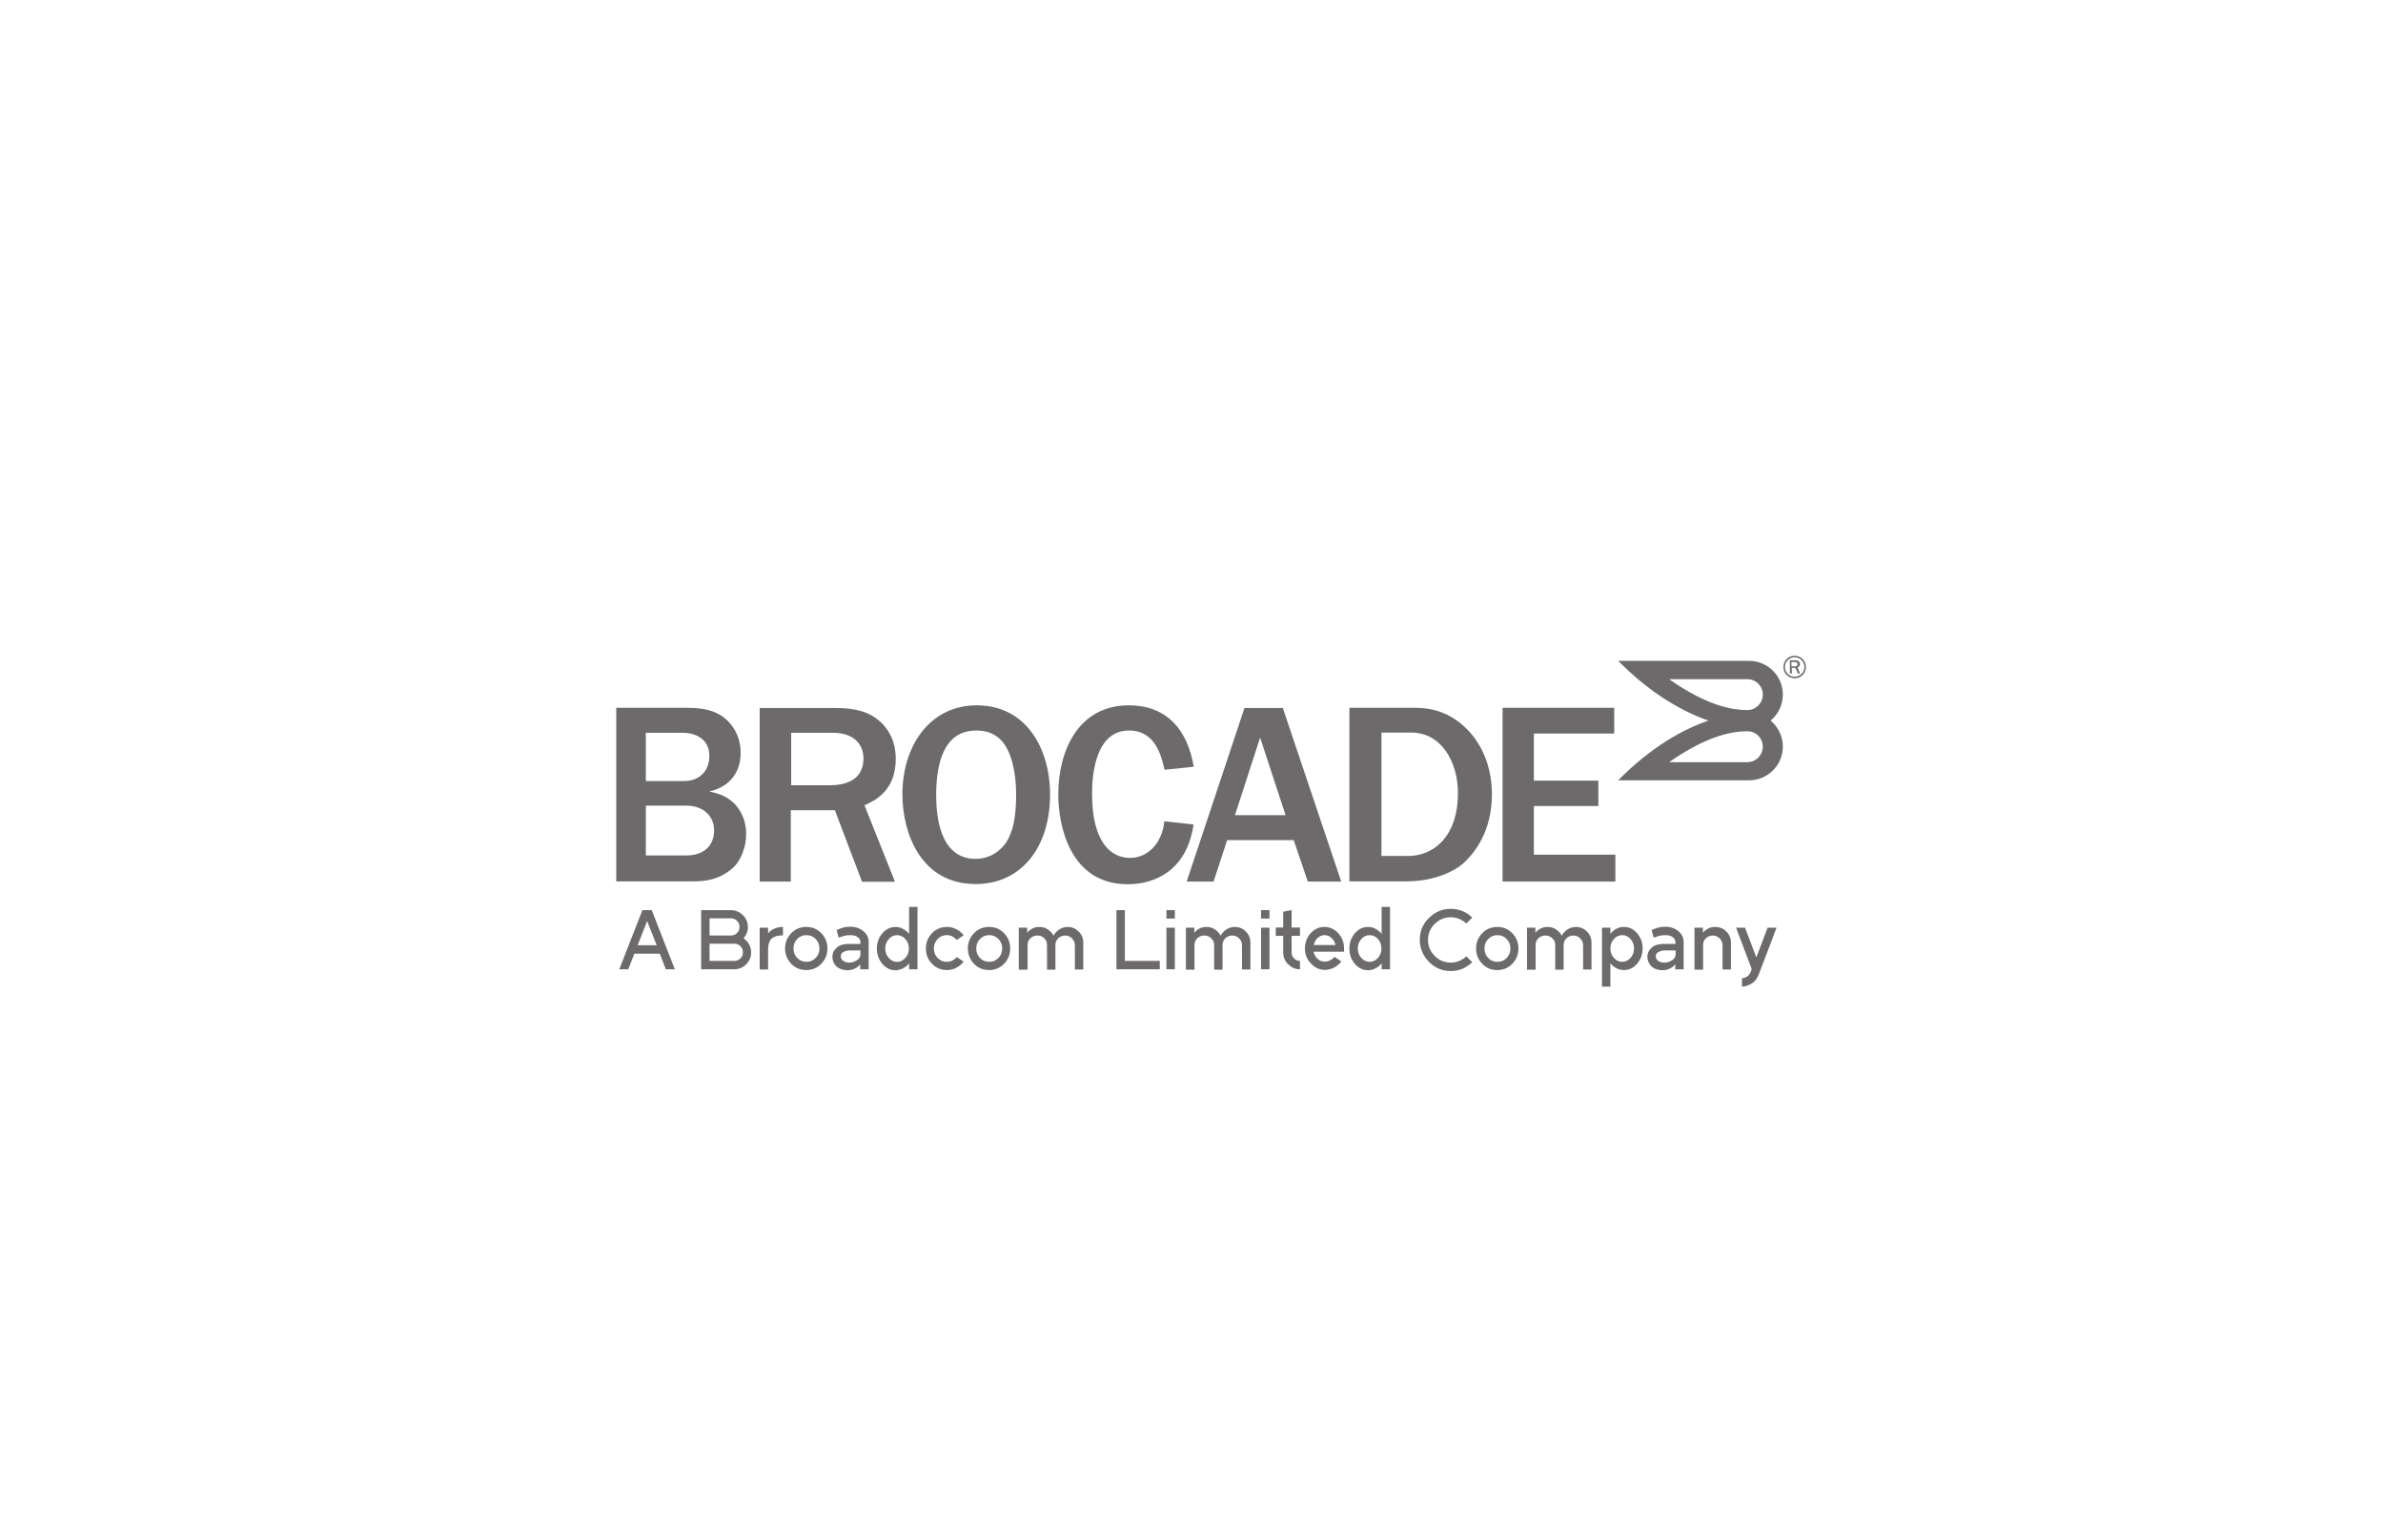 <svg width="164" height="106" viewBox="0 0 164 106" fill="none" xmlns="http://www.w3.org/2000/svg">
<path d="M42.411 48.724H47.072C48.004 48.724 49.383 48.724 50.302 49.866C50.84 50.535 50.971 51.258 50.971 51.822C50.971 52.177 50.958 53.989 48.805 54.487C49.291 54.592 50.039 54.737 50.669 55.459C51.221 56.115 51.352 56.877 51.352 57.415C51.352 58.269 51.011 59.266 50.381 59.792C49.462 60.566 48.569 60.671 47.663 60.671H42.411V48.724ZM44.446 53.765H47.085C48.122 53.765 48.818 53.083 48.818 52.032C48.818 50.641 47.505 50.444 47.033 50.444H44.446V53.765ZM44.446 58.886H47.243C48.359 58.886 49.146 58.282 49.146 57.166C49.146 56.194 48.424 55.459 47.243 55.459H44.446V58.886Z" fill="#6C6A6A"/>
<path d="M59.322 60.684L57.457 55.774H54.424V60.684H52.284V48.736H57.457C58.941 48.736 59.847 49.025 60.569 49.669C61.173 50.22 61.645 51.034 61.645 52.255C61.645 54.5 60.109 55.157 59.492 55.432L61.593 60.697H59.322V60.684ZM54.437 54.054H57.129C58.192 54.054 59.426 53.699 59.426 52.203C59.426 51.31 58.836 50.443 57.313 50.443H54.45V54.054H54.437Z" fill="#6C6A6A"/>
<path d="M67.146 60.855C63.378 60.855 62.105 57.362 62.105 54.658C62.105 51.428 63.929 48.553 67.225 48.553C70.599 48.553 72.266 51.494 72.266 54.697C72.266 58.347 70.271 60.855 67.146 60.855ZM69.339 51.599C68.735 50.365 67.671 50.286 67.186 50.286C64.927 50.286 64.428 52.596 64.428 54.737C64.428 56.155 64.665 59.122 67.146 59.122C68.223 59.122 69.024 58.452 69.391 57.743C69.68 57.166 69.93 56.378 69.93 54.684C69.93 54.185 69.903 52.728 69.339 51.599Z" fill="#6C6A6A"/>
<path d="M82.141 56.758C81.681 59.91 79.502 60.868 77.611 60.868C73.594 60.868 72.832 56.758 72.832 54.697C72.832 51.599 74.263 48.553 77.69 48.553C80.237 48.553 81.721 50.168 82.154 52.78L80.145 52.99C79.935 52.045 79.515 50.286 77.703 50.286C75.3 50.286 75.156 53.568 75.156 54.645C75.156 58.071 76.521 59.056 77.769 59.056C78.898 59.056 79.961 58.163 80.132 56.535L82.141 56.758Z" fill="#6C6A6A"/>
<path d="M92.303 60.684H90.005L89.034 57.835H84.451L83.519 60.684H81.668L85.646 48.736H88.285L92.303 60.684ZM88.469 56.102L86.723 50.771L84.99 56.115H88.469V56.102Z" fill="#6C6A6A"/>
<path d="M92.867 48.723H97.279C97.961 48.723 99.524 48.736 100.968 50.206C102.136 51.388 102.675 53.016 102.675 54.683C102.675 57.204 101.506 58.714 100.679 59.449C100.18 59.896 98.828 60.67 96.793 60.67H92.867V48.723ZM95.073 58.924H96.885C98.749 58.924 100.338 57.493 100.338 54.605C100.338 52.412 99.169 50.429 97.134 50.429H95.073V58.924Z" fill="#6C6A6A"/>
<path d="M103.409 60.683V48.723H111.09V50.495H105.562V53.738H110V55.484H105.562V58.832H111.169V60.683H103.409Z" fill="#6C6A6A"/>
<path d="M124.286 45.913C124.286 46.123 124.207 46.307 124.062 46.465C123.905 46.622 123.721 46.688 123.511 46.688C123.301 46.688 123.117 46.609 122.96 46.465C122.802 46.307 122.736 46.123 122.736 45.913C122.736 45.703 122.815 45.519 122.96 45.362C123.117 45.204 123.301 45.139 123.511 45.139C123.721 45.139 123.905 45.217 124.062 45.362C124.207 45.519 124.286 45.703 124.286 45.913ZM124.181 45.913C124.181 45.73 124.115 45.572 123.984 45.441C123.852 45.309 123.695 45.244 123.511 45.244C123.327 45.244 123.17 45.309 123.038 45.441C122.907 45.572 122.841 45.73 122.841 45.913C122.841 46.097 122.907 46.255 123.038 46.386C123.17 46.517 123.327 46.583 123.511 46.583C123.695 46.583 123.852 46.517 123.984 46.386C124.115 46.255 124.181 46.097 124.181 45.913ZM123.879 46.36H123.734L123.563 45.979H123.314V46.36H123.183V45.454H123.563C123.669 45.454 123.747 45.48 123.8 45.532C123.852 45.585 123.879 45.651 123.879 45.703C123.879 45.756 123.865 45.795 123.839 45.848C123.813 45.887 123.76 45.926 123.708 45.94L123.879 46.36ZM123.301 45.874H123.537C123.603 45.874 123.642 45.861 123.669 45.834C123.695 45.808 123.708 45.769 123.708 45.716C123.708 45.664 123.695 45.638 123.655 45.611C123.629 45.585 123.59 45.572 123.537 45.572H123.288V45.874H123.301Z" fill="#6C6A6A"/>
<path d="M121.856 49.603C122.369 49.182 122.697 48.526 122.697 47.817C122.697 46.53 121.66 45.493 120.373 45.493H111.366C113.664 47.817 115.87 49.012 117.576 49.603C115.856 50.193 113.664 51.388 111.366 53.712H120.373C121.66 53.712 122.697 52.675 122.697 51.388C122.697 50.679 122.369 50.036 121.856 49.603ZM120.255 52.465H114.872C116.92 51.034 118.692 50.338 120.255 50.338C120.846 50.338 121.318 50.81 121.318 51.401C121.318 51.979 120.846 52.465 120.255 52.465ZM120.255 48.88C118.679 48.88 116.92 48.185 114.872 46.754H120.255C120.846 46.754 121.318 47.226 121.318 47.817C121.318 48.395 120.846 48.88 120.255 48.88Z" fill="#6C6A6A"/>
<path d="M42.621 66.722L44.21 62.652H44.853L46.442 66.722H45.825L45.404 65.646H43.658L43.238 66.722H42.621ZM43.882 65.068H45.194L44.538 63.401L43.882 65.068Z" fill="#6C6A6A"/>
<path d="M48.254 66.722V62.652H50.302C50.617 62.652 50.893 62.77 51.129 62.994C51.352 63.217 51.471 63.493 51.471 63.821C51.471 63.965 51.444 64.11 51.392 64.241C51.339 64.372 51.261 64.49 51.169 64.596C51.326 64.701 51.457 64.832 51.549 65.002C51.641 65.173 51.694 65.357 51.694 65.567C51.694 65.882 51.576 66.158 51.352 66.381C51.129 66.604 50.853 66.722 50.525 66.722H48.254ZM48.832 64.398H50.302C50.473 64.398 50.604 64.346 50.722 64.228C50.84 64.11 50.893 63.978 50.893 63.808C50.893 63.637 50.84 63.506 50.722 63.388C50.604 63.269 50.473 63.217 50.302 63.217H48.832V64.398ZM48.832 66.145H50.538C50.696 66.145 50.84 66.092 50.959 65.974C51.077 65.856 51.129 65.725 51.129 65.554C51.129 65.383 51.077 65.252 50.959 65.134C50.84 65.016 50.709 64.963 50.538 64.963H48.832V66.145Z" fill="#6C6A6A"/>
<path d="M52.284 66.722V63.86H52.862V64.254C52.967 64.11 53.111 64.005 53.295 63.926C53.479 63.847 53.663 63.808 53.886 63.808V64.385C53.558 64.385 53.308 64.451 53.124 64.595C52.954 64.74 52.862 64.989 52.862 65.344V66.735H52.284V66.722Z" fill="#6C6A6A"/>
<path d="M54.03 65.291C54.03 64.884 54.175 64.53 54.45 64.241C54.726 63.952 55.081 63.808 55.488 63.808C55.908 63.808 56.249 63.952 56.525 64.241C56.8 64.53 56.945 64.884 56.945 65.291C56.945 65.698 56.8 66.053 56.525 66.342C56.249 66.63 55.895 66.775 55.488 66.775C55.068 66.775 54.726 66.63 54.45 66.342C54.175 66.053 54.03 65.698 54.03 65.291ZM54.608 65.291C54.608 65.541 54.687 65.764 54.857 65.935C55.028 66.118 55.238 66.21 55.501 66.21C55.763 66.21 55.973 66.118 56.144 65.935C56.315 65.751 56.394 65.541 56.394 65.291C56.394 65.042 56.315 64.819 56.144 64.648C55.973 64.464 55.763 64.372 55.501 64.372C55.238 64.372 55.028 64.464 54.857 64.648C54.687 64.819 54.608 65.042 54.608 65.291Z" fill="#6C6A6A"/>
<path d="M57.286 65.869C57.286 65.62 57.391 65.397 57.588 65.226C57.785 65.055 58.061 64.977 58.402 64.977H59.216V64.858C59.216 64.714 59.151 64.596 59.019 64.504C58.888 64.412 58.73 64.373 58.547 64.373C58.376 64.373 58.231 64.386 58.087 64.425C57.956 64.465 57.824 64.504 57.719 64.543L57.575 64.018C57.693 63.966 57.838 63.913 58.008 63.861C58.179 63.808 58.35 63.795 58.533 63.795C58.875 63.795 59.177 63.9 59.413 64.097C59.663 64.294 59.781 64.543 59.781 64.858V66.723H59.203V66.381C59.111 66.499 58.993 66.591 58.835 66.67C58.691 66.749 58.52 66.788 58.323 66.788C58.008 66.788 57.759 66.697 57.562 66.526C57.378 66.342 57.286 66.119 57.286 65.869ZM57.864 65.83C57.864 65.961 57.916 66.066 58.035 66.145C58.153 66.224 58.284 66.263 58.455 66.263C58.625 66.263 58.796 66.211 58.967 66.106C59.137 66.001 59.216 65.856 59.216 65.686V65.423H58.52C58.323 65.423 58.166 65.462 58.048 65.528C57.916 65.607 57.864 65.699 57.864 65.83Z" fill="#6C6A6A"/>
<path d="M60.346 65.293C60.346 64.886 60.477 64.531 60.727 64.243C60.976 63.954 61.278 63.809 61.632 63.809C61.816 63.809 61.987 63.849 62.144 63.941C62.302 64.032 62.446 64.138 62.565 64.282V62.431H63.142V66.724H62.565V66.317C62.446 66.461 62.302 66.579 62.144 66.658C61.987 66.737 61.816 66.79 61.632 66.79C61.278 66.79 60.976 66.645 60.727 66.356C60.477 66.054 60.346 65.7 60.346 65.293ZM60.923 65.293C60.923 65.542 61.002 65.766 61.16 65.936C61.317 66.12 61.514 66.212 61.737 66.212C61.961 66.212 62.157 66.12 62.315 65.936C62.473 65.752 62.551 65.542 62.551 65.293C62.551 65.043 62.473 64.82 62.315 64.65C62.157 64.466 61.961 64.374 61.737 64.374C61.514 64.374 61.317 64.466 61.16 64.65C61.002 64.82 60.923 65.043 60.923 65.293Z" fill="#6C6A6A"/>
<path d="M63.72 65.291C63.72 64.884 63.864 64.53 64.14 64.241C64.416 63.952 64.77 63.808 65.177 63.808C65.4 63.808 65.624 63.86 65.82 63.965C66.017 64.07 66.188 64.201 66.319 64.385L65.847 64.7C65.768 64.609 65.663 64.53 65.545 64.464C65.427 64.398 65.295 64.372 65.164 64.372C64.901 64.372 64.691 64.464 64.521 64.648C64.35 64.832 64.271 65.042 64.271 65.291C64.271 65.541 64.35 65.764 64.521 65.935C64.691 66.118 64.901 66.21 65.164 66.21C65.295 66.21 65.427 66.184 65.545 66.118C65.663 66.053 65.768 65.987 65.847 65.882L66.319 66.197C66.188 66.368 66.017 66.512 65.82 66.617C65.624 66.722 65.4 66.775 65.177 66.775C64.757 66.775 64.416 66.63 64.14 66.342C63.851 66.053 63.72 65.698 63.72 65.291Z" fill="#6C6A6A"/>
<path d="M66.608 65.291C66.608 64.884 66.753 64.53 67.028 64.241C67.304 63.952 67.659 63.808 68.066 63.808C68.486 63.808 68.827 63.952 69.103 64.241C69.379 64.53 69.523 64.884 69.523 65.291C69.523 65.698 69.379 66.053 69.103 66.342C68.827 66.63 68.473 66.775 68.066 66.775C67.646 66.775 67.304 66.63 67.028 66.342C66.753 66.053 66.608 65.698 66.608 65.291ZM67.186 65.291C67.186 65.541 67.265 65.764 67.436 65.935C67.606 66.118 67.816 66.21 68.079 66.21C68.341 66.21 68.552 66.118 68.722 65.935C68.893 65.751 68.972 65.541 68.972 65.291C68.972 65.042 68.893 64.819 68.722 64.648C68.552 64.464 68.341 64.372 68.079 64.372C67.816 64.372 67.606 64.464 67.436 64.648C67.265 64.819 67.186 65.042 67.186 65.291Z" fill="#6C6A6A"/>
<path d="M70.114 66.723V63.861H70.692V64.216C70.784 64.084 70.915 63.992 71.06 63.914C71.204 63.835 71.375 63.809 71.545 63.809C71.755 63.809 71.939 63.861 72.11 63.979C72.281 64.084 72.412 64.229 72.504 64.412C72.596 64.242 72.727 64.097 72.898 63.979C73.068 63.874 73.265 63.809 73.475 63.809C73.777 63.809 74.027 63.914 74.237 64.124C74.447 64.334 74.552 64.583 74.552 64.885V66.736H73.974V65.069C73.974 64.885 73.909 64.728 73.777 64.596C73.646 64.465 73.489 64.399 73.305 64.399C73.121 64.399 72.963 64.465 72.832 64.583C72.701 64.715 72.635 64.859 72.635 65.043V66.75H72.057V65.043C72.057 64.859 71.992 64.715 71.86 64.583C71.729 64.452 71.572 64.399 71.388 64.399C71.204 64.399 71.046 64.465 70.915 64.583C70.784 64.715 70.718 64.859 70.718 65.043V66.75H70.114V66.723Z" fill="#6C6A6A"/>
<path d="M76.836 66.722V62.652H77.414V66.145H79.816V66.722H76.836Z" fill="#6C6A6A"/>
<path d="M80.275 62.652H80.853V63.23H80.275V62.652ZM80.275 63.86H80.853V66.722H80.275V63.86Z" fill="#6C6A6A"/>
<path d="M81.615 66.722V63.86H82.193V64.215C82.285 64.083 82.416 63.991 82.561 63.913C82.705 63.834 82.876 63.808 83.046 63.808C83.256 63.808 83.44 63.86 83.611 63.978C83.782 64.097 83.913 64.228 84.005 64.412C84.097 64.241 84.228 64.097 84.399 63.978C84.569 63.873 84.766 63.808 84.976 63.808C85.278 63.808 85.528 63.913 85.738 64.123C85.948 64.333 86.053 64.582 86.053 64.884V66.735H85.475V65.068C85.475 64.884 85.41 64.727 85.278 64.595C85.147 64.464 84.99 64.398 84.806 64.398C84.622 64.398 84.464 64.464 84.333 64.582C84.202 64.713 84.136 64.858 84.136 65.042V66.749H83.558V65.042C83.558 64.858 83.493 64.713 83.348 64.582C83.217 64.451 83.059 64.398 82.876 64.398C82.692 64.398 82.534 64.464 82.403 64.582C82.272 64.713 82.206 64.858 82.206 65.042V66.749H81.615V66.722Z" fill="#6C6A6A"/>
<path d="M86.788 62.652H87.366V63.23H86.788V62.652ZM86.788 63.86H87.366V66.722H86.788V63.86Z" fill="#6C6A6A"/>
<path d="M87.799 64.425V63.847H88.311V62.758L88.889 62.64V63.847H89.466V64.425H88.889V65.567C88.889 65.725 88.941 65.856 89.059 65.975C89.177 66.093 89.309 66.145 89.466 66.145V66.723C89.151 66.723 88.889 66.605 88.652 66.382C88.429 66.158 88.311 65.883 88.311 65.567V64.425H87.799Z" fill="#6C6A6A"/>
<path d="M89.808 65.291C89.808 64.884 89.939 64.53 90.201 64.241C90.464 63.952 90.779 63.808 91.147 63.808C91.514 63.808 91.829 63.952 92.105 64.241C92.368 64.53 92.499 64.884 92.499 65.291V65.514H90.398C90.438 65.711 90.53 65.869 90.674 66C90.805 66.132 90.976 66.197 91.16 66.197C91.291 66.197 91.422 66.171 91.541 66.105C91.659 66.04 91.764 65.974 91.843 65.869L92.315 66.184C92.184 66.355 92.013 66.499 91.816 66.604C91.62 66.709 91.396 66.762 91.173 66.762C90.805 66.762 90.49 66.617 90.228 66.328C89.939 66.053 89.808 65.698 89.808 65.291ZM90.412 65.055H91.908C91.869 64.858 91.777 64.7 91.633 64.569C91.501 64.438 91.331 64.372 91.16 64.372C90.976 64.372 90.819 64.438 90.674 64.569C90.543 64.7 90.451 64.871 90.412 65.055Z" fill="#6C6A6A"/>
<path d="M92.867 65.292C92.867 64.885 92.999 64.53 93.248 64.242C93.497 63.953 93.799 63.808 94.154 63.808C94.338 63.808 94.508 63.848 94.666 63.94C94.823 64.031 94.968 64.136 95.086 64.281V62.43H95.664V66.723H95.086V66.316C94.968 66.46 94.823 66.579 94.666 66.657C94.508 66.736 94.338 66.789 94.154 66.789C93.799 66.789 93.497 66.644 93.248 66.355C92.985 66.053 92.867 65.699 92.867 65.292ZM93.445 65.292C93.445 65.541 93.524 65.764 93.681 65.935C93.839 66.119 94.036 66.211 94.259 66.211C94.482 66.211 94.679 66.119 94.837 65.935C94.994 65.751 95.073 65.541 95.073 65.292C95.073 65.042 94.994 64.819 94.837 64.648C94.679 64.465 94.482 64.373 94.259 64.373C94.036 64.373 93.839 64.465 93.681 64.648C93.524 64.819 93.445 65.042 93.445 65.292Z" fill="#6C6A6A"/>
<path d="M97.712 64.689C97.712 64.098 97.922 63.599 98.342 63.192C98.762 62.772 99.261 62.562 99.839 62.562C100.128 62.562 100.39 62.614 100.653 62.719C100.902 62.824 101.126 62.968 101.322 63.166L100.915 63.572C100.771 63.441 100.613 63.336 100.43 63.257C100.246 63.179 100.049 63.139 99.839 63.139C99.406 63.139 99.051 63.297 98.736 63.599C98.434 63.901 98.276 64.268 98.276 64.702C98.276 65.135 98.434 65.489 98.736 65.805C99.038 66.106 99.406 66.264 99.839 66.264C100.049 66.264 100.246 66.225 100.43 66.146C100.613 66.067 100.784 65.962 100.915 65.831L101.322 66.238C101.126 66.421 100.902 66.566 100.653 66.684C100.403 66.789 100.128 66.842 99.839 66.842C99.248 66.842 98.749 66.632 98.342 66.212C97.922 65.778 97.712 65.279 97.712 64.689Z" fill="#6C6A6A"/>
<path d="M101.585 65.292C101.585 64.885 101.729 64.531 102.005 64.242C102.281 63.953 102.635 63.809 103.042 63.809C103.462 63.809 103.804 63.953 104.08 64.242C104.355 64.531 104.5 64.885 104.5 65.292C104.5 65.699 104.355 66.054 104.08 66.343C103.804 66.631 103.449 66.776 103.042 66.776C102.622 66.776 102.281 66.631 102.005 66.343C101.729 66.054 101.585 65.699 101.585 65.292ZM102.163 65.292C102.163 65.542 102.241 65.765 102.412 65.936C102.583 66.119 102.793 66.211 103.055 66.211C103.318 66.211 103.528 66.119 103.699 65.936C103.869 65.752 103.948 65.542 103.948 65.292C103.948 65.043 103.869 64.82 103.699 64.649C103.528 64.465 103.318 64.373 103.055 64.373C102.793 64.373 102.583 64.465 102.412 64.649C102.241 64.82 102.163 65.043 102.163 65.292Z" fill="#6C6A6A"/>
<path d="M105.09 66.723V63.861H105.668V64.216C105.759 64.084 105.891 63.992 106.035 63.914C106.18 63.835 106.35 63.809 106.521 63.809C106.731 63.809 106.915 63.861 107.085 63.979C107.256 64.084 107.387 64.229 107.479 64.412C107.571 64.242 107.703 64.097 107.873 63.979C108.044 63.874 108.241 63.809 108.451 63.809C108.753 63.809 109.002 63.914 109.212 64.124C109.422 64.334 109.528 64.583 109.528 64.885V66.736H108.95V65.069C108.95 64.885 108.884 64.728 108.753 64.596C108.622 64.465 108.464 64.399 108.28 64.399C108.096 64.399 107.939 64.465 107.808 64.583C107.676 64.715 107.611 64.859 107.611 65.043V66.75H107.033V65.043C107.033 64.859 106.967 64.715 106.823 64.583C106.692 64.452 106.534 64.399 106.35 64.399C106.166 64.399 106.009 64.465 105.878 64.583C105.746 64.715 105.681 64.859 105.681 65.043V66.75H105.09V66.723Z" fill="#6C6A6A"/>
<path d="M110.25 67.93V63.86H110.828V64.28C110.946 64.136 111.077 64.018 111.235 63.939C111.392 63.847 111.563 63.808 111.76 63.808C112.114 63.808 112.416 63.952 112.666 64.241C112.915 64.53 113.047 64.884 113.047 65.291C113.047 65.698 112.915 66.053 112.666 66.342C112.416 66.63 112.114 66.775 111.76 66.775C111.576 66.775 111.392 66.735 111.235 66.644C111.077 66.565 110.933 66.447 110.828 66.302V67.917H110.25V67.93ZM110.828 65.291C110.828 65.541 110.906 65.764 111.064 65.935C111.222 66.118 111.419 66.21 111.642 66.21C111.865 66.21 112.062 66.118 112.219 65.935C112.377 65.751 112.456 65.541 112.456 65.291C112.456 65.042 112.377 64.819 112.219 64.648C112.062 64.464 111.865 64.372 111.642 64.372C111.419 64.372 111.222 64.464 111.064 64.648C110.906 64.819 110.828 65.042 110.828 65.291Z" fill="#6C6A6A"/>
<path d="M113.375 65.869C113.375 65.62 113.48 65.397 113.677 65.226C113.874 65.055 114.15 64.977 114.491 64.977H115.305V64.858C115.305 64.714 115.239 64.596 115.108 64.504C114.977 64.412 114.819 64.373 114.635 64.373C114.465 64.373 114.32 64.386 114.176 64.425C114.045 64.465 113.913 64.504 113.808 64.543L113.664 64.018C113.782 63.966 113.926 63.913 114.097 63.861C114.268 63.808 114.438 63.795 114.622 63.795C114.964 63.795 115.266 63.9 115.502 64.097C115.751 64.294 115.87 64.543 115.87 64.858V66.723H115.292V66.381C115.2 66.499 115.082 66.591 114.924 66.67C114.78 66.749 114.609 66.788 114.412 66.788C114.097 66.788 113.848 66.697 113.651 66.526C113.48 66.342 113.375 66.119 113.375 65.869ZM113.953 65.83C113.953 65.961 114.005 66.066 114.123 66.145C114.242 66.224 114.373 66.263 114.557 66.263C114.727 66.263 114.898 66.211 115.069 66.106C115.239 66.001 115.318 65.856 115.318 65.686V65.423H114.622C114.425 65.423 114.268 65.462 114.15 65.528C114.005 65.607 113.953 65.699 113.953 65.83Z" fill="#6C6A6A"/>
<path d="M116.617 66.723V63.861H117.195V64.216C117.287 64.084 117.418 63.992 117.562 63.914C117.707 63.835 117.878 63.809 118.048 63.809C118.35 63.809 118.6 63.914 118.81 64.124C119.02 64.334 119.125 64.583 119.125 64.885V66.736H118.547V65.069C118.547 64.885 118.482 64.728 118.35 64.596C118.219 64.465 118.061 64.399 117.878 64.399C117.694 64.399 117.536 64.465 117.405 64.583C117.274 64.715 117.208 64.859 117.208 65.043V66.75H116.617V66.723Z" fill="#6C6A6A"/>
<path d="M119.479 63.861H120.097L120.871 65.909L121.646 63.861H122.263L121.055 67.039C120.924 67.38 120.74 67.616 120.49 67.734C120.241 67.866 120.044 67.918 119.886 67.918V67.341C119.992 67.341 120.097 67.301 120.215 67.236C120.333 67.17 120.425 67.052 120.477 66.907L120.556 66.71L119.479 63.861Z" fill="#6C6A6A"/>
</svg>
